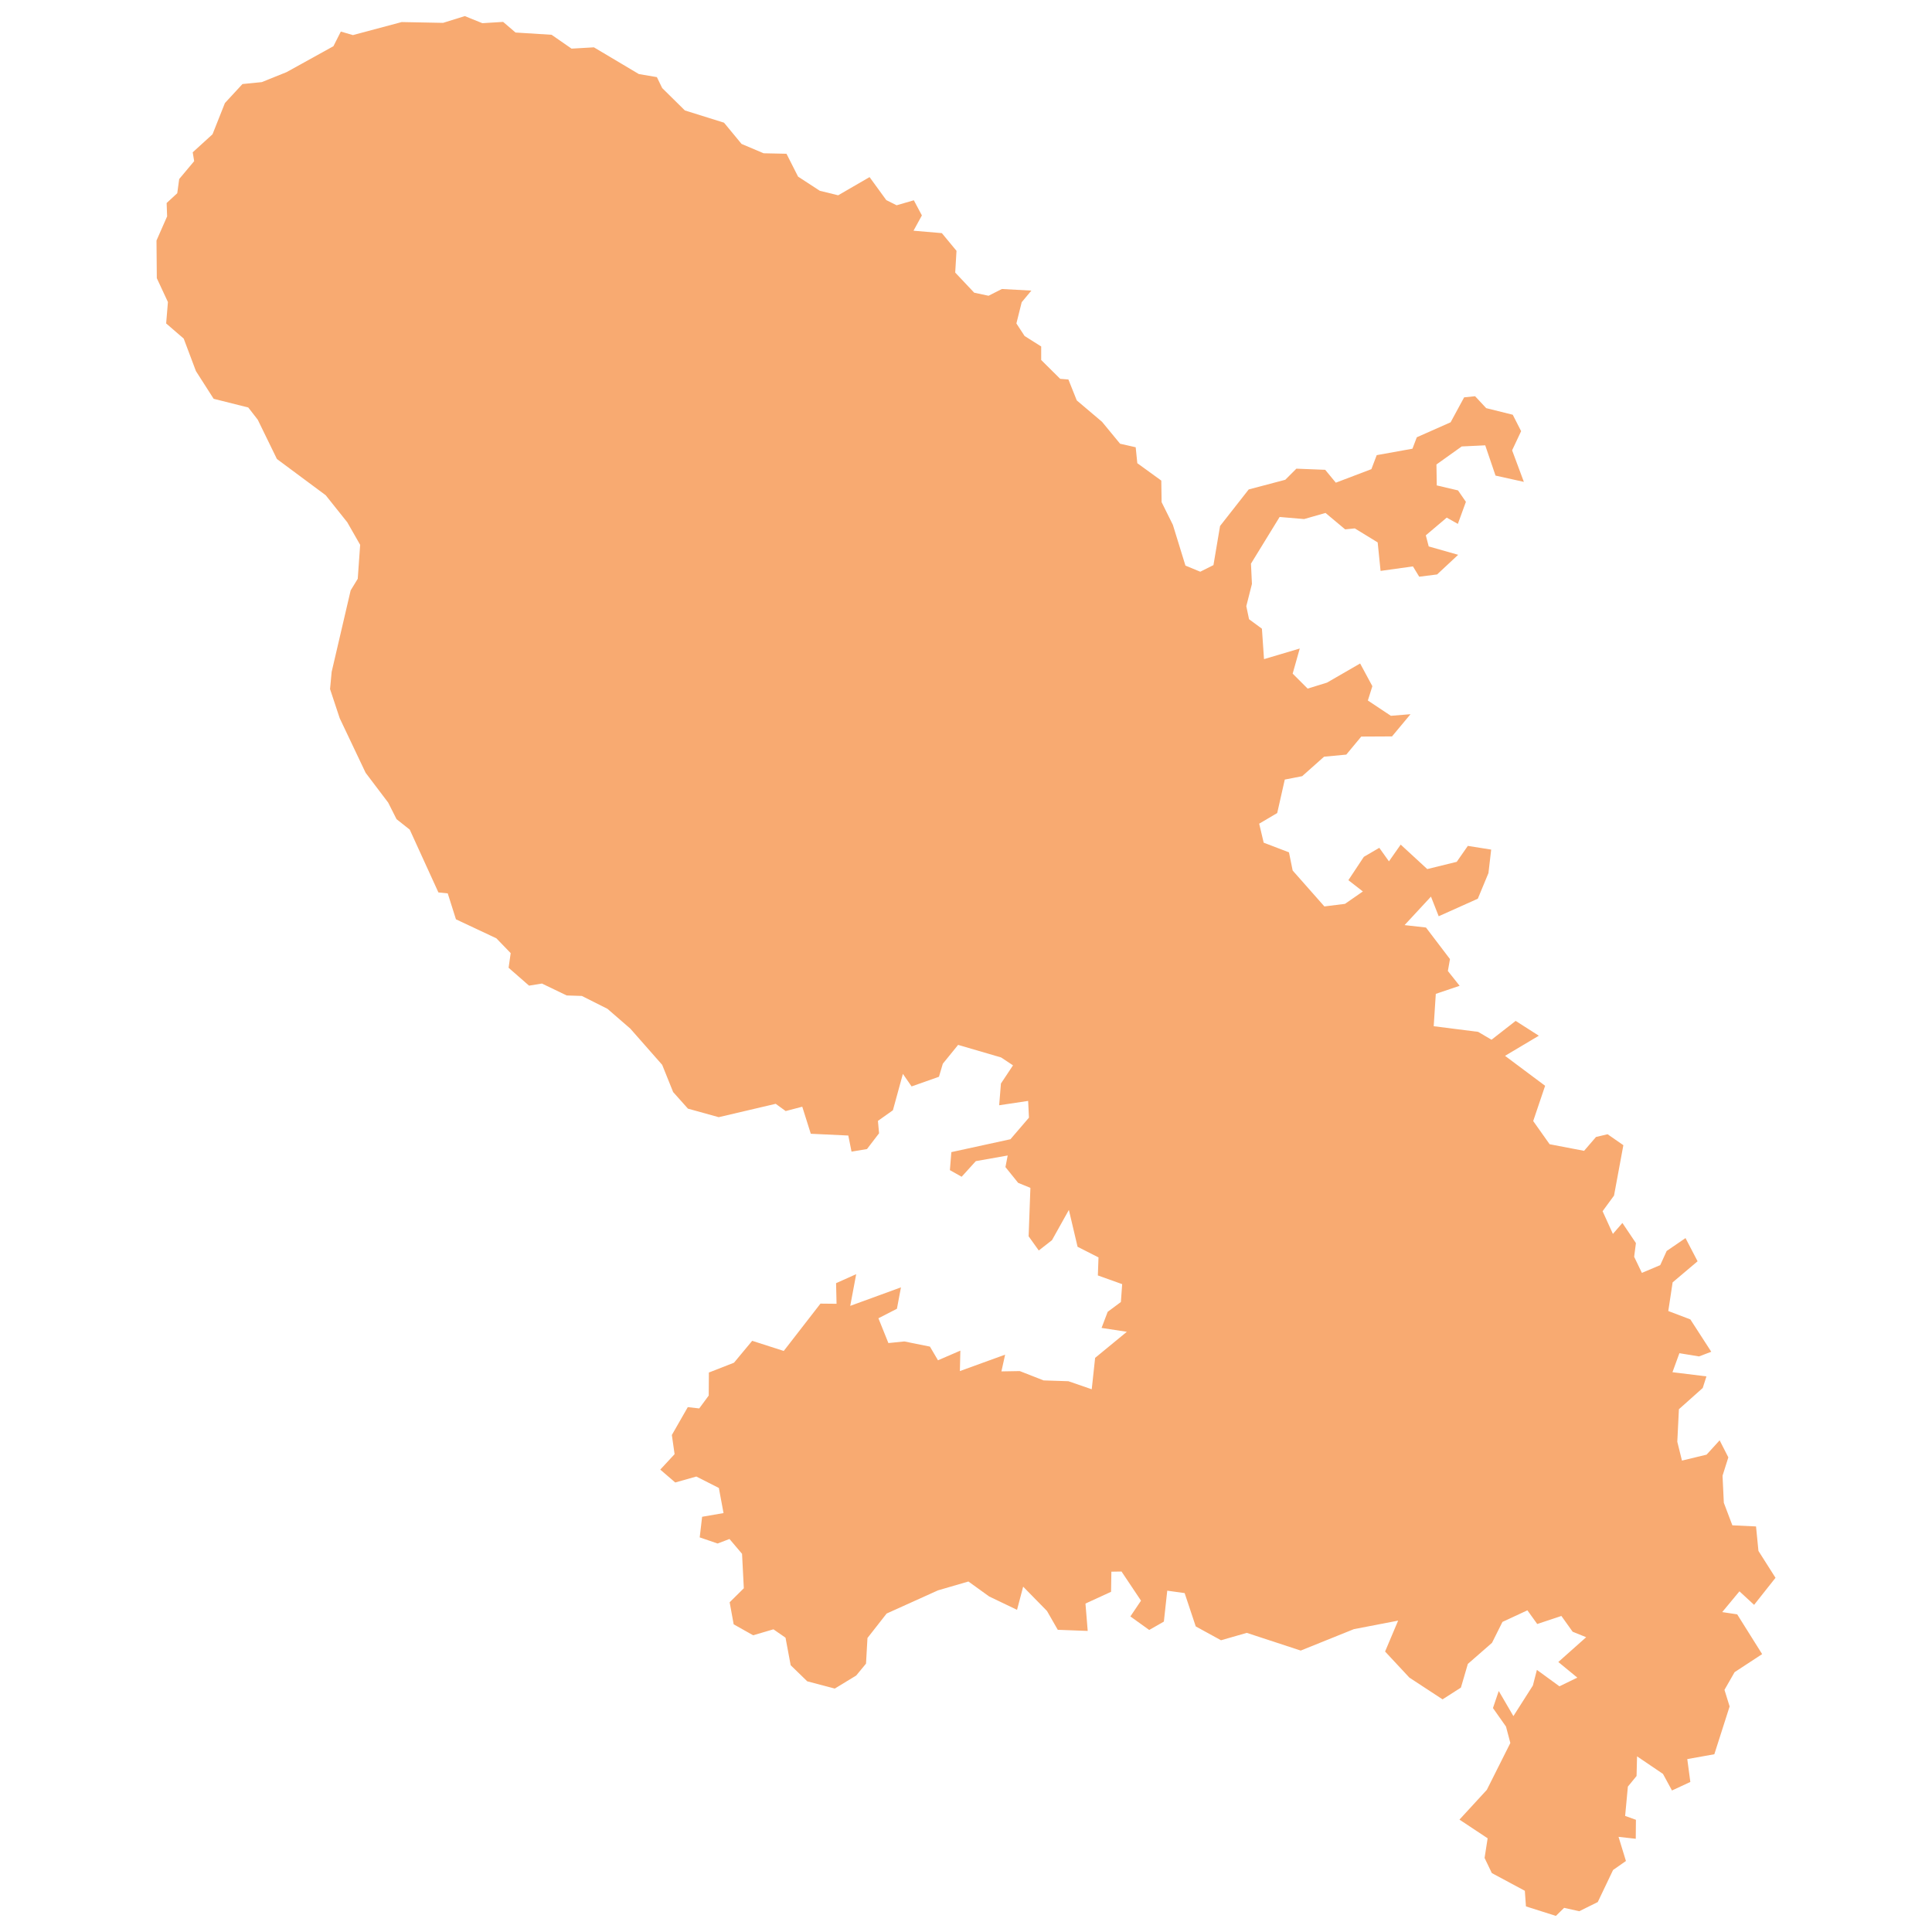 <svg xmlns="http://www.w3.org/2000/svg" height="120" width="120" version="1.2" style="fill:#f8aa71;" data-region-code="6" data-name="Martinique" id="972">
    <g id="dep_mtq">
        <path d="M 24.63 50.88 24.11 49.85 22.71 48 21.1 44.61 20.5 42.8 20.6 41.73 21.78 36.67 22.22 35.95 22.37 33.84 21.57 32.44 20.23 30.76 17.2 28.51 16.01 26.07 15.42 25.31 13.27 24.77 12.17 23.05 11.41 21.03 10.32 20.09 10.43 18.76 9.74 17.28 9.72 14.94 10.38 13.44 10.35 12.61 11.01 12 11.13 11.12 12.06 10.01 11.97 9.46 13.2 8.34 13.97 6.4 15.06 5.22 16.26 5.1 17.8 4.48 20.71 2.87 21.17 1.96 21.92 2.18 24.95 1.37 27.52 1.42 28.87 1 29.96 1.44 31.25 1.36 32.02 2.02 34.26 2.16 35.5 3.02 36.89 2.94 39.68 4.6 40.8 4.79 41.13 5.47 42.54 6.86 44.97 7.62 46.06 8.94 47.43 9.52 48.85 9.55 49.57 10.97 50.92 11.85 52.06 12.13 54.01 11 55.05 12.43 55.69 12.75 56.76 12.44 57.26 13.38 56.74 14.33 58.5 14.48 59.41 15.58 59.33 16.93 60.51 18.18 61.4 18.37 62.23 17.95 64.06 18.05 63.46 18.77 63.13 20.09 63.64 20.87 64.67 21.52 64.67 22.36 65.85 23.53 66.36 23.57 66.88 24.87 68.45 26.2 69.57 27.56 70.54 27.78 70.64 28.77 72.13 29.85 72.15 31.19 72.85 32.6 73.63 35.13 74.55 35.51 75.37 35.1 75.78 32.67 77.56 30.4 79.83 29.8 80.52 29.11 82.31 29.18 82.97 29.98 85.18 29.14 85.51 28.27 87.73 27.87 88 27.16 90.1 26.23 90.94 24.68 91.62 24.61 92.31 25.35 93.96 25.76 94.48 26.78 93.92 27.97 94.65 29.93 92.89 29.54 92.25 27.66 90.79 27.73 89.22 28.85 89.24 30.15 90.56 30.46 91.05 31.17 90.55 32.54 89.86 32.15 88.56 33.25 88.74 33.94 90.57 34.46 89.26 35.68 88.15 35.82 87.76 35.18 85.75 35.46 85.57 33.69 84.15 32.82 83.55 32.88 82.33 31.86 81 32.24 79.48 32.11 77.7 35.01 77.76 36.27 77.41 37.65 77.58 38.46 78.38 39.05 78.51 40.94 80.73 40.28 80.29 41.84 81.22 42.77 82.42 42.4 84.48 41.21 85.24 42.62 84.96 43.51 86.39 44.46 87.61 44.36 86.46 45.74 84.55 45.75 83.62 46.87 82.24 47 80.88 48.21 79.8 48.42 79.33 50.5 78.21 51.16 78.49 52.34 80.06 52.94 80.29 54.07 82.26 56.3 83.54 56.14 84.65 55.37 83.75 54.67 84.71 53.22 85.67 52.66 86.27 53.5 87 52.46 88.65 53.98 90.48 53.53 91.17 52.54 92.62 52.77 92.45 54.23 91.79 55.82 89.36 56.91 88.88 55.69 87.24 57.46 88.57 57.61 90.06 59.57 89.93 60.31 90.66 61.23 89.18 61.73 89.05 63.74 91.81 64.09 92.64 64.58 94.14 63.41 95.58 64.33 93.48 65.58 95.97 67.44 95.23 69.63 96.25 71.07 98.39 71.48 99.13 70.62 99.85 70.45 100.83 71.13 100.25 74.26 99.54 75.23 100.18 76.64 100.77 75.96 101.61 77.21 101.5 78.06 101.98 79.06 103.12 78.58 103.52 77.7 104.69 76.9 105.44 78.34 103.89 79.65 103.62 81.43 104.99 81.95 106.29 83.96 105.53 84.25 104.31 84.05 103.88 85.23 105.99 85.49 105.76 86.21 104.28 87.53 104.18 89.55 104.47 90.72 106 90.35 106.81 89.46 107.35 90.52 106.99 91.66 107.07 93.34 107.6 94.74 109.07 94.81 109.22 96.33 110.28 98 108.95 99.68 108.04 98.84 106.97 100.13 107.9 100.27 109.45 102.74 107.74 103.86 107.11 104.96 107.43 105.99 106.48 108.96 104.8 109.26 104.99 110.68 103.85 111.21 103.29 110.18 101.68 109.09 101.65 110.31 101.11 110.97 100.94 112.79 101.61 113.03 101.6 114.21 100.53 114.09 100.99 115.59 100.19 116.15 99.24 118.14 98.09 118.71 97.15 118.5 96.64 119 94.78 118.41 94.71 117.44 92.66 116.34 92.21 115.4 92.4 114.18 90.65 113.02 92.35 111.17 93.81 108.26 93.54 107.24 92.73 106.09 93.09 105.03 94 106.59 95.21 104.69 95.46 103.72 96.86 104.74 97.97 104.2 96.79 103.23 98.52 101.69 97.68 101.35 96.98 100.37 95.48 100.87 94.87 100.02 93.32 100.74 92.67 102.04 91.17 103.35 90.74 104.82 89.6 105.55 87.54 104.2 86.03 102.58 86.84 100.66 84.09 101.19 80.79 102.52 77.44 101.42 75.84 101.88 74.27 101.02 73.58 98.95 72.5 98.8 72.29 100.72 71.38 101.24 70.21 100.4 70.87 99.42 69.66 97.61 69.03 97.62 69.01 98.87 67.42 99.6 67.56 101.3 65.7 101.23 65.03 100.06 63.55 98.55 63.17 99.99 61.44 99.16 60.15 98.23 58.26 98.78 55.07 100.22 53.88 101.74 53.79 103.33 53.18 104.07 51.85 104.88 50.14 104.43 49.11 103.43 48.79 101.72 48.04 101.2 46.78 101.57 45.57 100.89 45.32 99.52 46.2 98.65 46.09 96.51 45.31 95.59 44.57 95.87 43.46 95.49 43.61 94.21 44.94 93.98 44.65 92.42 43.25 91.71 41.94 92.08 41.01 91.28 41.9 90.32 41.73 89.13 42.72 87.4 43.43 87.48 44.02 86.68 44.03 85.25 45.59 84.64 46.72 83.28 48.68 83.91 50.96 80.97 51.96 80.98 51.93 79.7 53.18 79.14 52.81 81.11 55.96 79.96 55.71 81.29 54.56 81.88 55.18 83.42 56.17 83.32 57.76 83.64 58.26 84.49 59.65 83.89 59.62 85.16 62.43 84.14 62.2 85.18 63.34 85.16 64.82 85.74 66.36 85.79 67.81 86.29 68.02 84.34 69.99 82.72 68.42 82.48 68.8 81.48 69.62 80.87 69.7 79.76 68.19 79.22 68.23 78.1 66.93 77.44 66.39 75.15 65.34 77.03 64.52 77.67 63.89 76.79 64 73.78 63.24 73.47 62.45 72.49 62.59 71.77 60.61 72.12 59.73 73.09 59 72.68 59.09 71.56 62.76 70.76 63.91 69.42 63.86 68.38 62.06 68.65 62.17 67.3 62.92 66.17 62.18 65.68 59.51 64.9 58.56 66.07 58.32 66.88 56.62 67.48 56.08 66.7 55.46 68.96 54.53 69.62 54.6 70.39 53.85 71.37 52.89 71.53 52.69 70.53 50.36 70.42 49.83 68.74 48.8 69.01 48.18 68.56 44.64 69.39 42.73 68.86 41.81 67.83 41.13 66.14 39.15 63.89 37.73 62.66 36.14 61.86 35.2 61.83 33.66 61.09 32.86 61.22 31.59 60.11 31.72 59.2 30.83 58.28 28.32 57.1 27.81 55.49 27.23 55.43 25.45 51.53 24.63 50.88 Z"/>
    </g>
</svg>